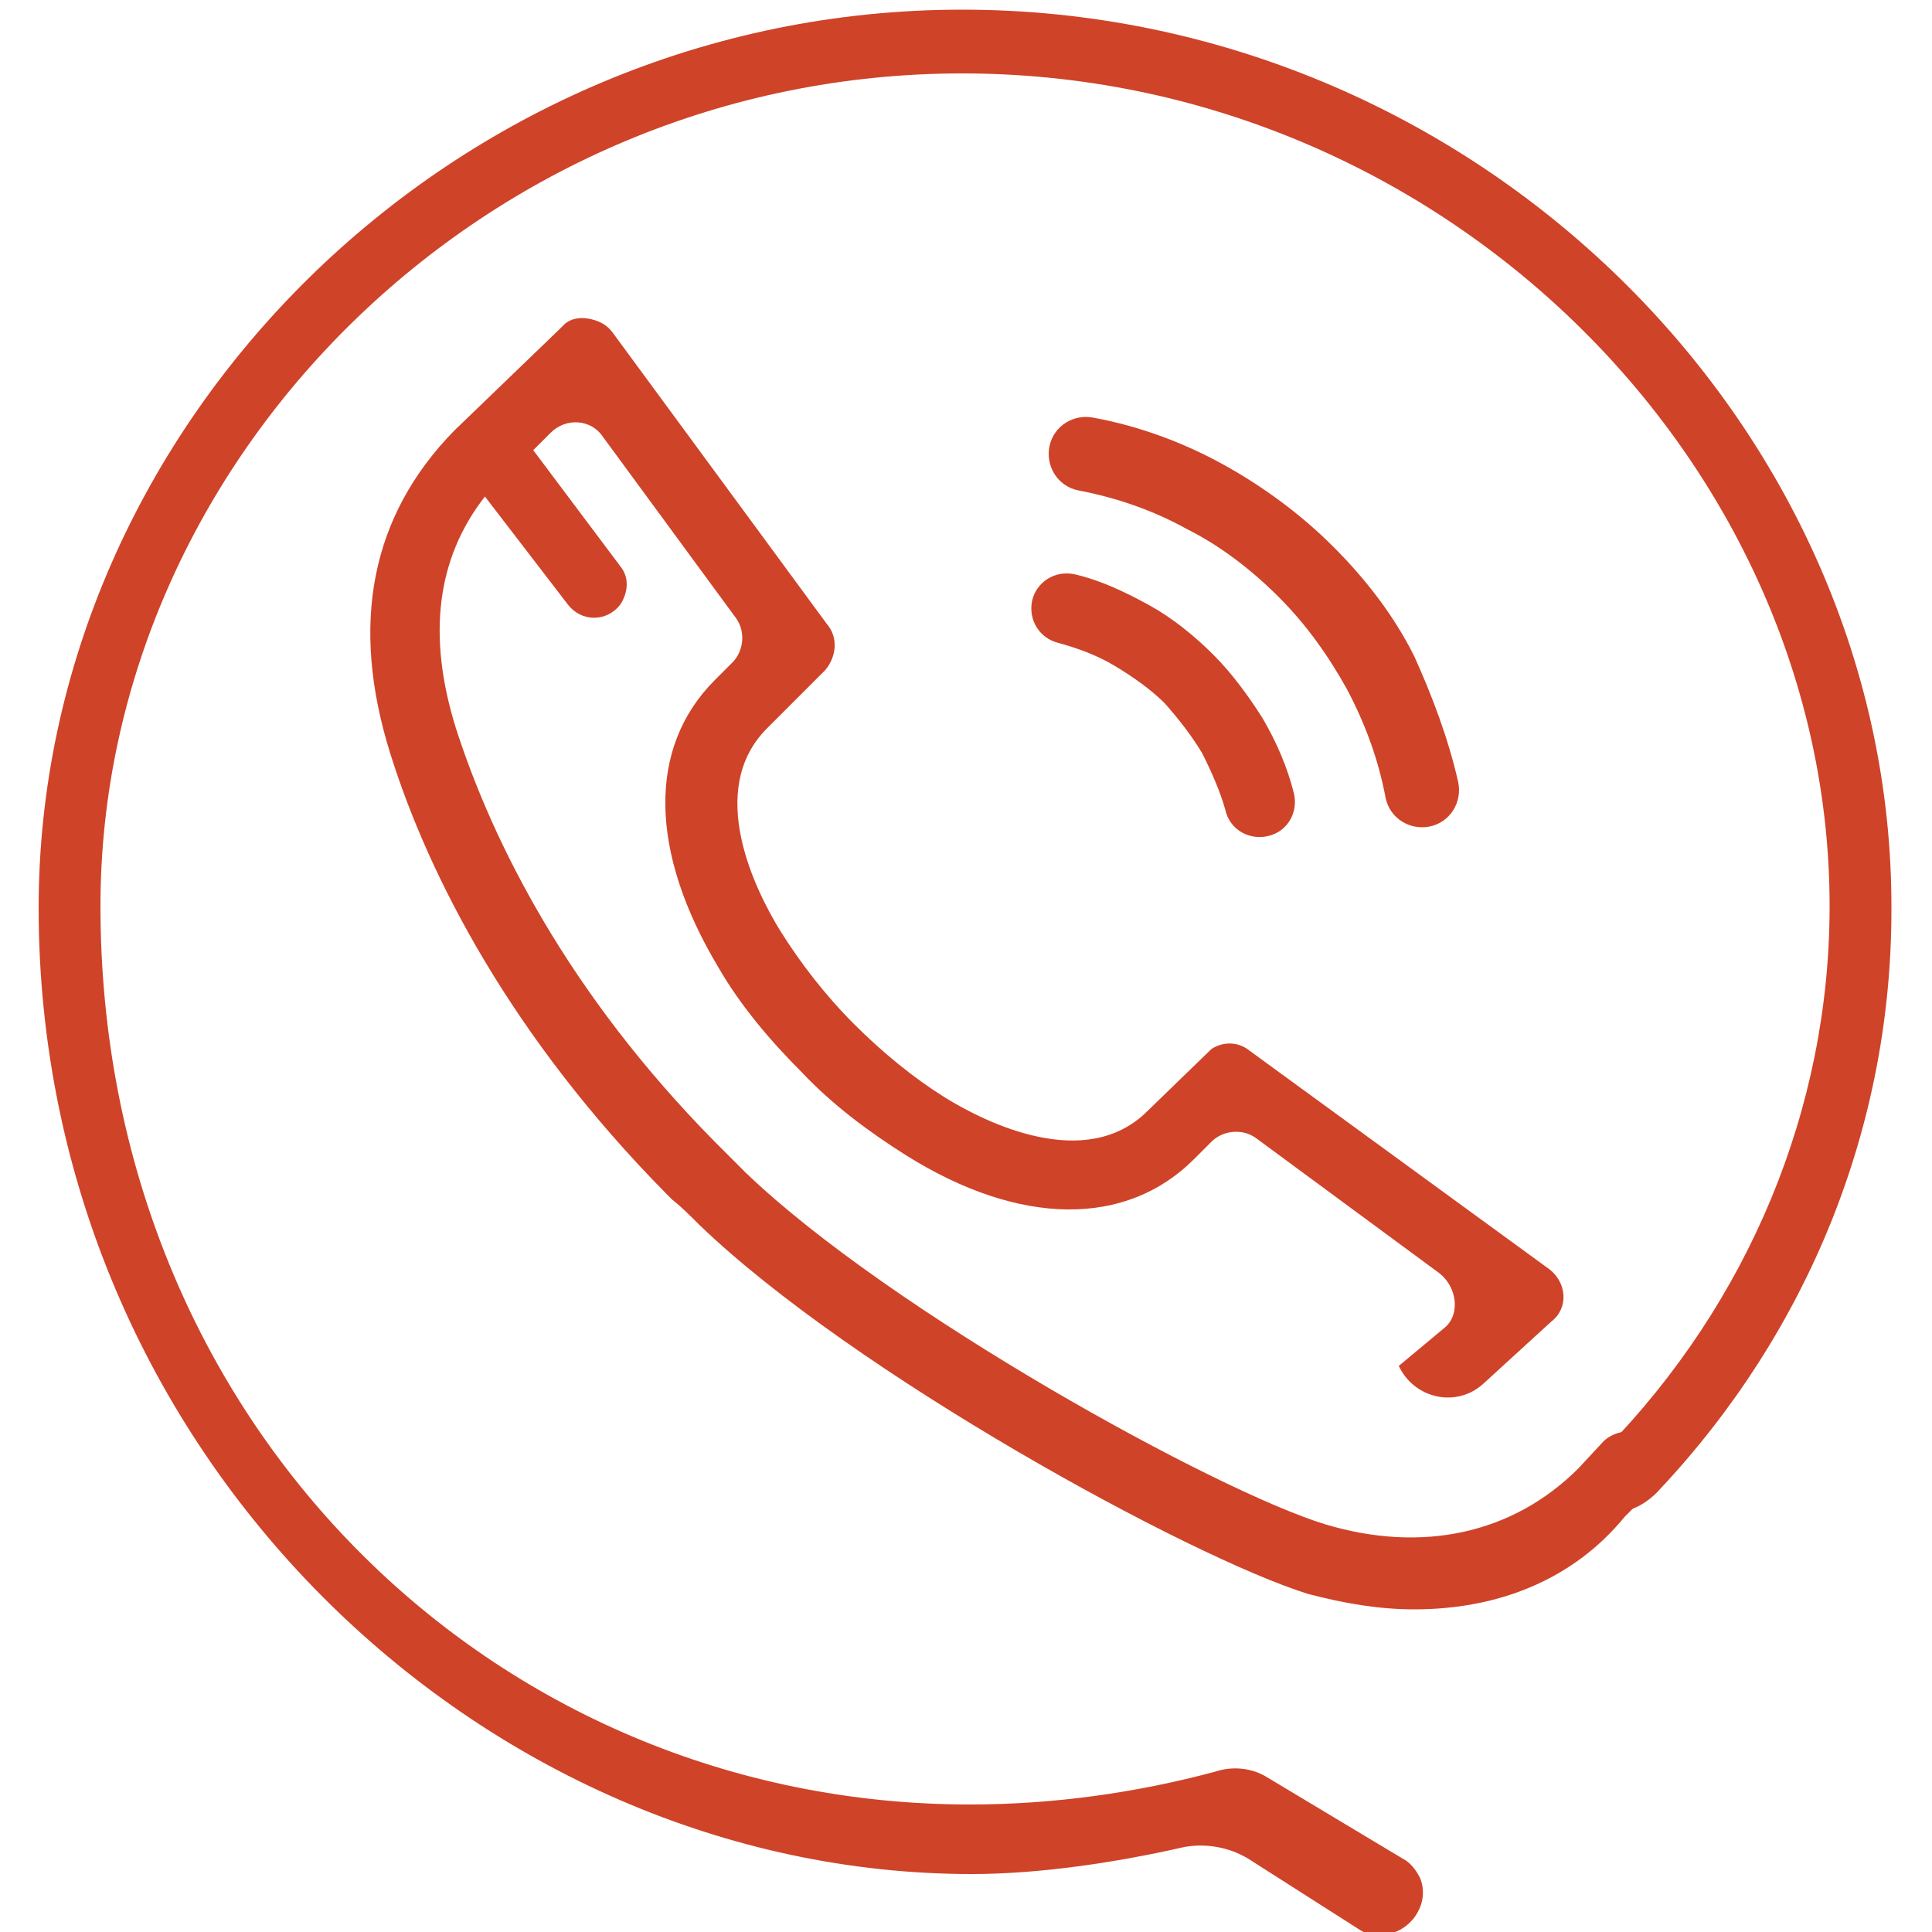 <?xml version="1.0" encoding="utf-8"?>
<!-- Generator: Adobe Illustrator 21.0.2, SVG Export Plug-In . SVG Version: 6.00 Build 0)  -->
<svg version="1.1" xmlns="http://www.w3.org/2000/svg" xmlns:xlink="http://www.w3.org/1999/xlink" x="0px" y="0px"
	 viewBox="0 0 100 100" style="enable-background:new 0 0 100 100;" xml:space="preserve">
<style type="text/css">
	.st0{fill:#CF4329;}
	.st1{fill:#FFFFFF;}
	.st2{fill-rule:evenodd;clip-rule:evenodd;fill:#CF4329;}
	.st3{fill-rule:evenodd;clip-rule:evenodd;fill:#CF4329;stroke:#CF4329;stroke-miterlimit:10;}
	.st4{fill-rule:evenodd;clip-rule:evenodd;fill:#CF4329;stroke:#CF4329;stroke-width:2;stroke-miterlimit:10;}
	.st5{clip-path:url(#SVGID_2_);fill:#231F20;}
	.st6{fill:#231F20;}
	.st7{clip-path:url(#SVGID_4_);fill-rule:evenodd;clip-rule:evenodd;}
	.st8{fill-rule:evenodd;clip-rule:evenodd;}
	.st9{clip-path:url(#SVGID_6_);}
	.st10{clip-path:url(#SVGID_8_);}
	.st11{clip-path:url(#SVGID_10_);}
	.st12{clip-path:url(#SVGID_12_);}
	.st13{clip-path:url(#SVGID_14_);}
	.st14{clip-path:url(#SVGID_16_);}
	.st15{clip-path:url(#SVGID_18_);}
	.st16{clip-path:url(#SVGID_20_);}
	.st17{clip-path:url(#SVGID_22_);}
	.st18{fill-rule:evenodd;clip-rule:evenodd;fill:#050008;stroke:#000000;stroke-width:2;stroke-miterlimit:10;}
	.st19{fill-rule:evenodd;clip-rule:evenodd;fill:#050008;stroke:#000000;stroke-width:4;stroke-miterlimit:10;}
	.st20{fill-rule:evenodd;clip-rule:evenodd;fill:#050008;stroke:#000000;stroke-width:3;stroke-miterlimit:10;}
	.st21{fill:#ED3300;}
	.st22{clip-path:url(#SVGID_24_);}
</style>
<g id="Camada_1">
	<g>
		<path class="st0" d="M49.8,0.5C23.4,0.5,2,22,2,47c0,28.3,23,50,48.3,50c3.5,0,7.5-0.6,11-1.4c1.1-0.2,2.3,0,3.3,0.6l5.8,3.7
			c0.5,0.3,1,0.3,1.5,0.2h0c1.3-0.3,2.1-1.7,1.6-2.9l0,0c-0.2-0.4-0.5-0.8-0.9-1l-7-4.2c-0.8-0.5-1.8-0.6-2.7-0.3
			c-4.1,1.1-8.4,1.7-12.7,1.7c-24.7,0-45-19.8-45-46.5c0-23.1,19.9-43.1,44.6-43.1c24.7,0,44.9,20,44.9,43.1
			c0,10.5-4.2,20.5-11.6,28.1c-1.3,1.4-0.5,2.4-0.1,2.9c0.8,0.8,2.2,0,2.9-0.8c7.7-8.2,12-18.8,12-30C98,22,76.3,0.5,49.8,0.5
			L49.8,0.5z M49.8,0.5"/>
	</g>
	<path class="st0" d="M73.2,83.3c-1.8,0-3.6-0.3-5.5-0.8c-6.1-1.9-23.5-11.4-31.5-19.1c-0.5-0.5-1-1-1.4-1.3l-0.3-0.3
		c-8-8.1-12.3-16.4-14.3-22.8c-2.1-6.7-1-12.3,3.3-16.7L29,17c0,0,0.1-0.1,0.2-0.2c0.3-0.3,0.8-0.4,1.3-0.3c0.5,0.1,0.9,0.3,1.2,0.7
		l11.1,15.1c0.6,0.7,0.5,1.7-0.1,2.4l-3,3c-3.2,3.2-0.6,8.4,0.7,10.5c1,1.6,2.3,3.3,3.8,4.8c1.5,1.5,3.1,2.8,4.7,3.8
		c2.1,1.3,7.3,3.9,10.5,0.7l3.3-3.2c0.6-0.4,1.4-0.4,2,0.1l15.5,11.3c0.9,0.7,1,2,0.1,2.7l-3.5,3.2c-1.4,1.3-3.6,0.8-4.4-0.9l2.4-2
		c0.8-0.7,0.6-2.1-0.3-2.8L65,58.9c-0.7-0.5-1.7-0.4-2.3,0.2l-0.9,0.9c-3.5,3.5-9,3.5-14.9-0.2c-1.9-1.2-3.8-2.6-5.4-4.3
		c-1.7-1.7-3.2-3.5-4.3-5.4c-3.6-6-3.7-11.4-0.2-14.9l0.9-0.9c0.6-0.6,0.7-1.6,0.2-2.3l-6.9-9.4c-0.6-0.9-1.9-1-2.7-0.2l-0.9,0.9
		l4.5,6c0.5,0.6,0.4,1.4,0,2l0,0c-0.7,0.9-2,0.9-2.7,0l-4.3-5.6c-2.5,3.2-3,7.2-1.5,12c1.9,5.9,5.8,13.7,13.4,21.4l0.3,0.3
		c0.5,0.5,1,1,1.3,1.3c7.5,7.2,24.4,16.5,30,18.2c5,1.5,9.7,0.5,13.1-2.9l1.3-1.4c0.3-0.3,0.8-0.5,1.2-0.5c0.5,0,0.9,0.2,1.3,0.5
		c0.3,0.3,0.5,0.8,0.5,1.2c0,0.5-0.2,0.9-0.5,1.3l-1.4,1.4C81.4,81.8,77.5,83.3,73.2,83.3z"/>
	<path class="st4" d="M66,41.3c0.1,0.4-0.1,0.9-0.6,1c-0.4,0.1-0.9-0.1-1-0.6c-0.3-1.1-0.8-2.2-1.3-3.2c-0.6-1-1.3-1.9-2.1-2.8
		c-0.8-0.8-1.8-1.5-2.8-2.1c-1-0.6-2.1-1-3.2-1.3c-0.4-0.1-0.7-0.5-0.6-1c0.1-0.4,0.5-0.7,1-0.6c1.3,0.3,2.5,0.9,3.6,1.5
		c1.1,0.6,2.2,1.5,3.1,2.4c0.9,0.9,1.7,2,2.4,3.1C65.2,38.9,65.7,40.1,66,41.3L66,41.3z M66,41.3"/>
	<path class="st4" d="M74.5,40.7c0.1,0.5-0.2,1-0.7,1.1c-0.5,0.1-1-0.2-1.1-0.7c-0.4-2.1-1.1-4-2.1-5.9l0,0c-1-1.8-2.2-3.5-3.7-5
		c-1.5-1.5-3.2-2.8-5-3.7c-1.8-1-3.8-1.7-5.9-2.1c-0.5-0.1-0.8-0.6-0.7-1.1c0.1-0.5,0.6-0.8,1.1-0.7c2.2,0.4,4.4,1.2,6.4,2.3
		c2,1.1,3.9,2.5,5.5,4.1h0c1.6,1.6,3,3.4,4,5.4l0,0C73.2,36.4,74,38.5,74.5,40.7L74.5,40.7z M74.5,40.7"/>
</g>
<g id="Camada_2">
</g>
</svg>
